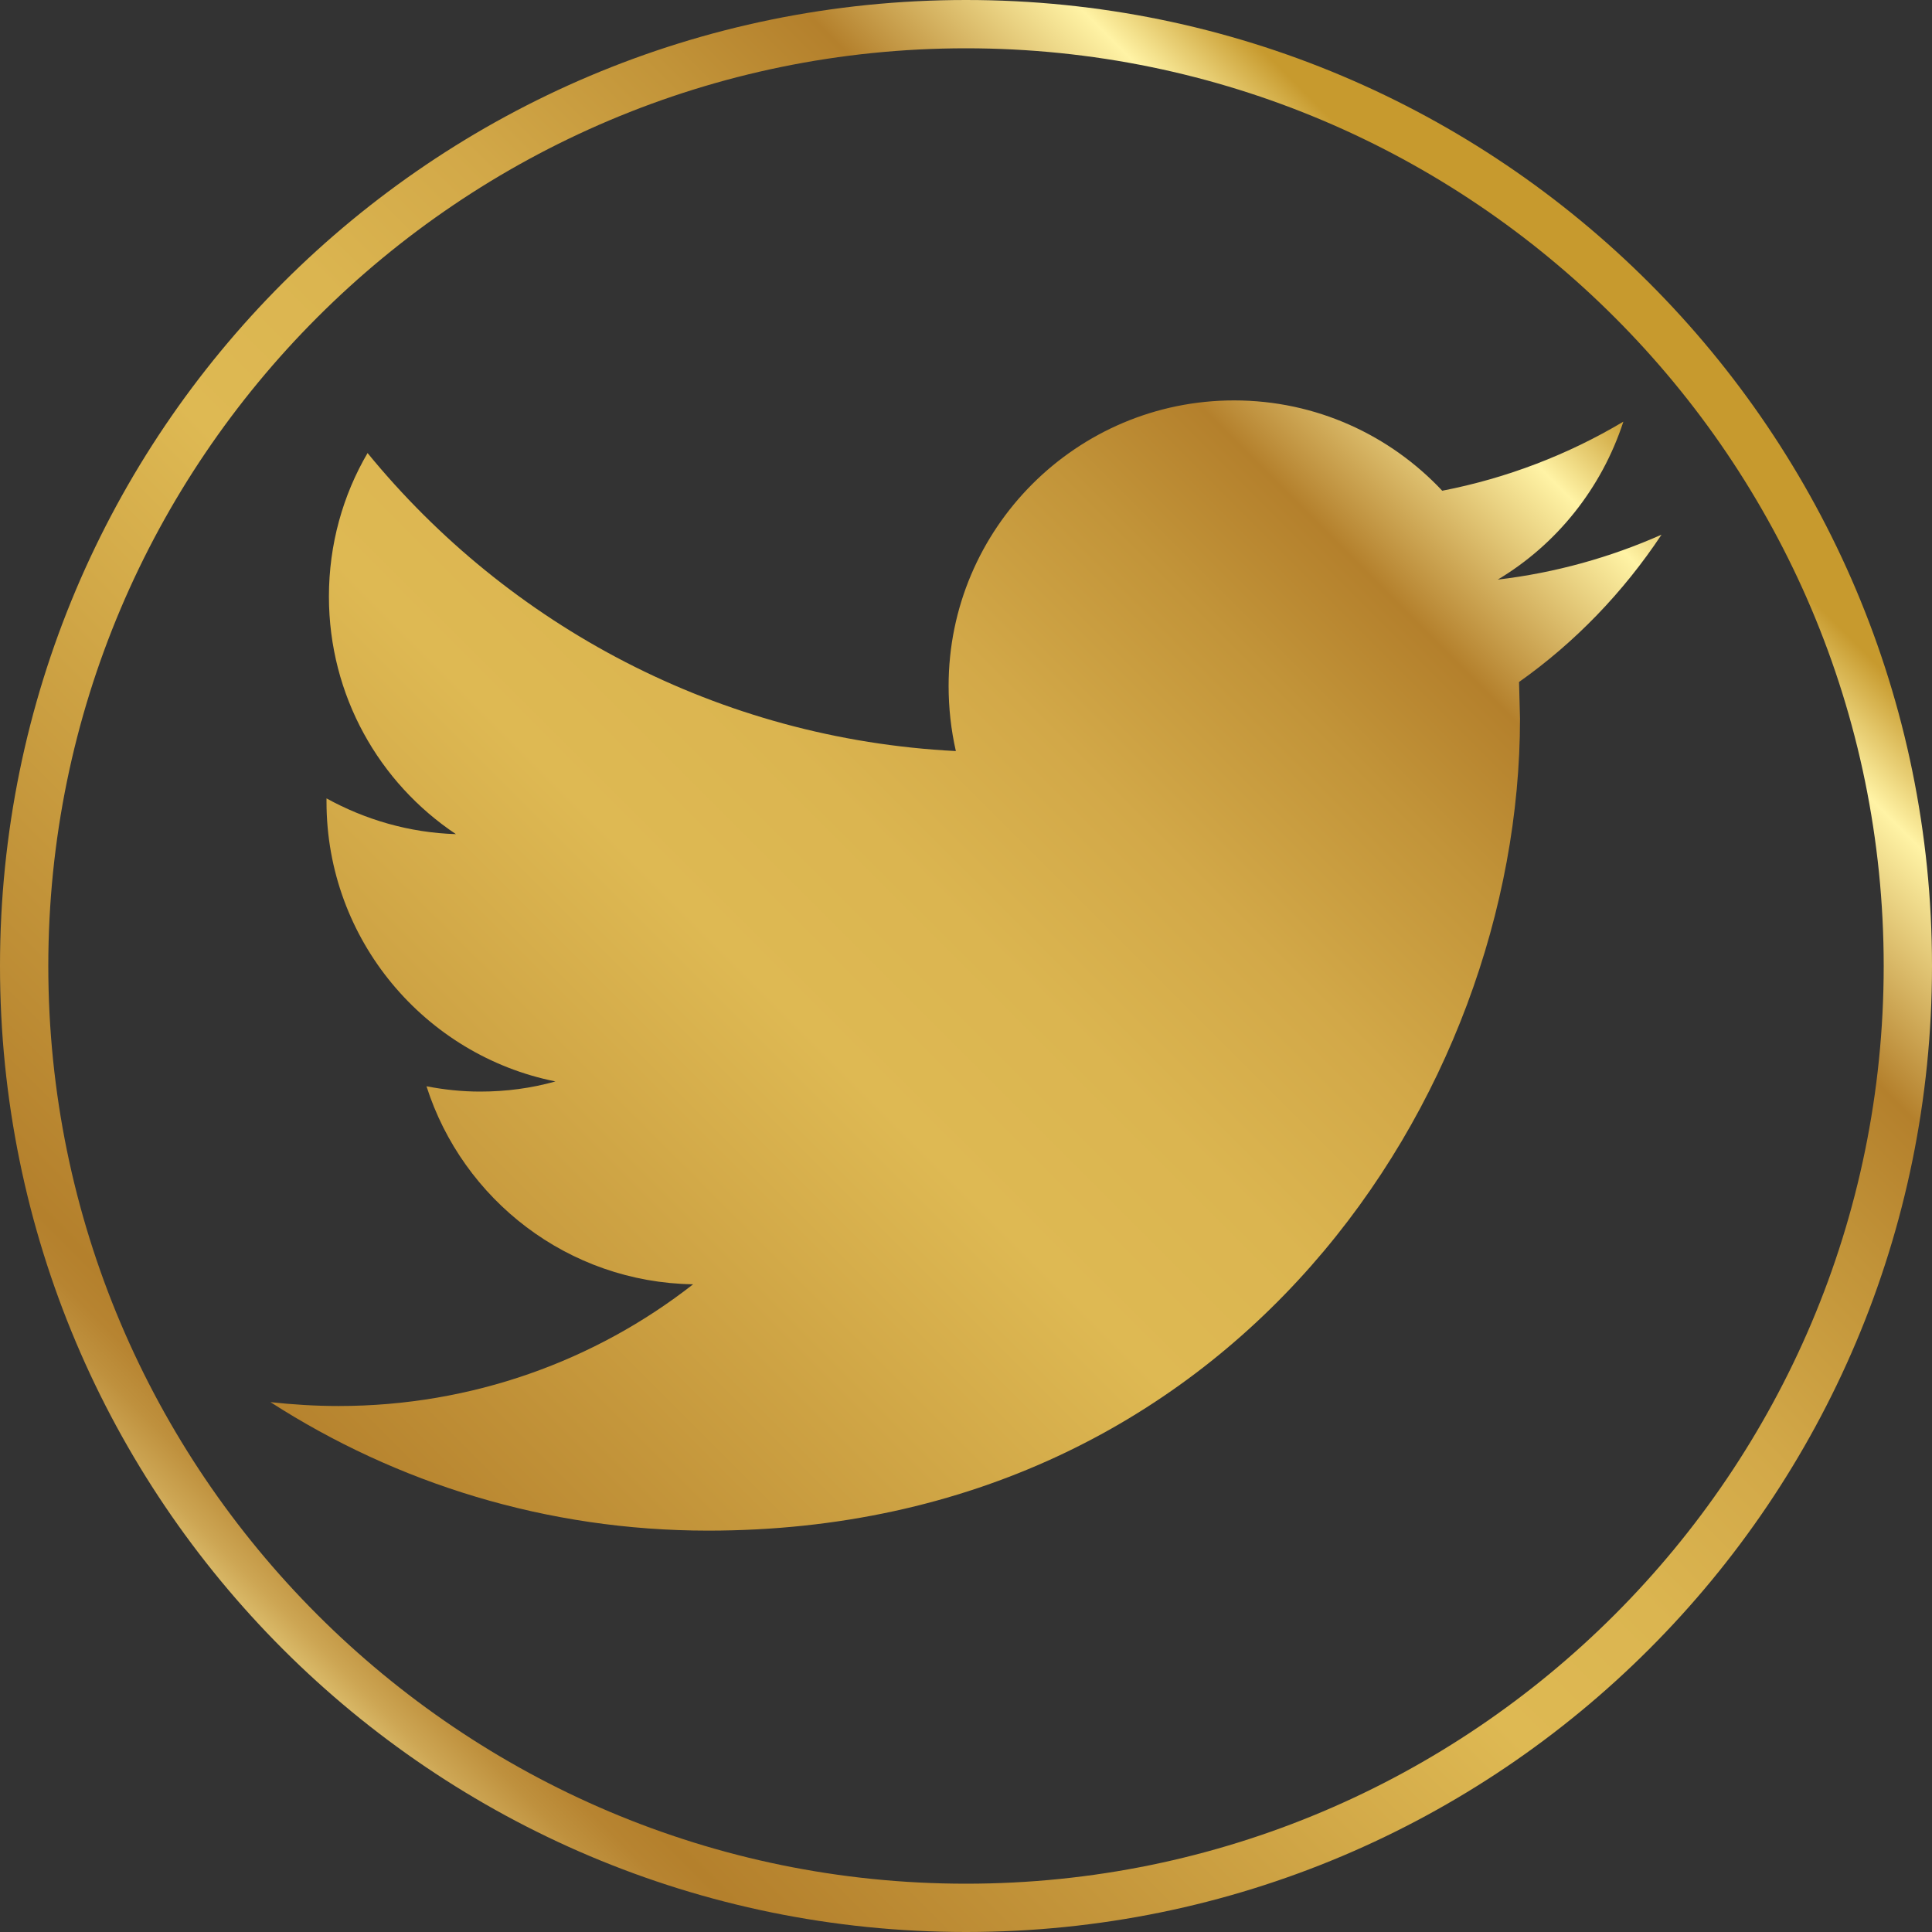 <?xml version="1.0" encoding="utf-8"?>
<!-- Generator: Adobe Illustrator 26.0.0, SVG Export Plug-In . SVG Version: 6.00 Build 0)  -->
<svg version="1.1" id="Layer_1" xmlns="http://www.w3.org/2000/svg" xmlns:xlink="http://www.w3.org/1999/xlink" x="0px" y="0px"
	 viewBox="0 0 40 40" style="enable-background:new 0 0 40 40;" xml:space="preserve">
<rect x="0" y="0" width="40" height="40" fill="#333333" stroke="none"/>
<style type="text/css">
	.st0{fill:url(#SVGID_1_);}
	.st1{fill:url(#SVGID_00000143587636297542535690000013577640328103542445_);}
</style>
<linearGradient id="SVGID_1_" gradientUnits="userSpaceOnUse" x1="3.486" y1="36.514" x2="32.557" y2="7.443">
	<stop  offset="0" style="stop-color:#C79A2E"/>
	<stop  offset="0.05" style="stop-color:#FFF3A5"/>
	<stop  offset="0.054" style="stop-color:#F9EA9B"/>
	<stop  offset="0.075" style="stop-color:#E0C473"/>
	<stop  offset="0.095" style="stop-color:#CDA654"/>
	<stop  offset="0.115" style="stop-color:#BF913E"/>
	<stop  offset="0.133" style="stop-color:#B78431"/>
	<stop  offset="0.15" style="stop-color:#B4802C"/>
	<stop  offset="0.489" style="stop-color:#DEB953"/>
	<stop  offset="0.583" style="stop-color:#DBB550"/>
	<stop  offset="0.681" style="stop-color:#D2A848"/>
	<stop  offset="0.78" style="stop-color:#C29439"/>
	<stop  offset="0.851" style="stop-color:#B4802C"/>
	<stop  offset="0.95" style="stop-color:#FFF3A5"/>
	<stop  offset="1" style="stop-color:#C79A2E"/>
</linearGradient>
<path class="st0" d="M20,1c10.48,0,19,8.52,19,19s-8.52,19-19,19S1,30.48,1,20S9.52,1,20,1 M20,0C8.95,0,0,8.95,0,20
	c0,11.05,8.95,20,20,20s20-8.95,20-20C40,8.95,31.05,0,20,0L20,0z"/>
<g>
	<g>
		
			<linearGradient id="SVGID_00000103961358037043925340000000910974368827136183_" gradientUnits="userSpaceOnUse" x1="1.083" y1="34.112" x2="30.155" y2="5.041">
			<stop  offset="0" style="stop-color:#C79A2E"/>
			<stop  offset="0.05" style="stop-color:#FFF3A5"/>
			<stop  offset="0.054" style="stop-color:#F9EA9B"/>
			<stop  offset="0.075" style="stop-color:#E0C473"/>
			<stop  offset="0.095" style="stop-color:#CDA654"/>
			<stop  offset="0.115" style="stop-color:#BF913E"/>
			<stop  offset="0.133" style="stop-color:#B78431"/>
			<stop  offset="0.15" style="stop-color:#B4802C"/>
			<stop  offset="0.489" style="stop-color:#DEB953"/>
			<stop  offset="0.583" style="stop-color:#DBB550"/>
			<stop  offset="0.681" style="stop-color:#D2A848"/>
			<stop  offset="0.78" style="stop-color:#C29439"/>
			<stop  offset="0.851" style="stop-color:#B4802C"/>
			<stop  offset="0.95" style="stop-color:#FFF3A5"/>
			<stop  offset="1" style="stop-color:#C79A2E"/>
		</linearGradient>
		<path style="fill:url(#SVGID_00000103961358037043925340000000910974368827136183_);" d="M34.4,11.07
			c-1.06,0.47-2.2,0.79-3.39,0.93c1.22-0.73,2.15-1.89,2.6-3.27c-1.14,0.68-2.41,1.17-3.75,1.43c-1.08-1.15-2.61-1.87-4.31-1.87
			c-3.26,0-5.91,2.65-5.91,5.91c0,0.46,0.05,0.91,0.15,1.35c-4.91-0.25-9.26-2.6-12.18-6.17c-0.51,0.87-0.8,1.89-0.8,2.97
			c0,2.05,1.04,3.86,2.63,4.92c-0.97-0.03-1.88-0.3-2.68-0.74v0.07c0,2.86,2.04,5.25,4.74,5.79C11,22.53,10.48,22.6,9.94,22.6
			c-0.38,0-0.75-0.04-1.11-0.11c0.75,2.35,2.93,4.06,5.52,4.1c-2.02,1.58-4.57,2.52-7.34,2.52c-0.48,0-0.95-0.03-1.41-0.08
			c2.61,1.68,5.72,2.66,9.06,2.66c10.87,0,16.81-9,16.81-16.81l-0.02-0.76C32.61,13.3,33.61,12.26,34.4,11.07z"/>
	</g>
</g>
</svg>
